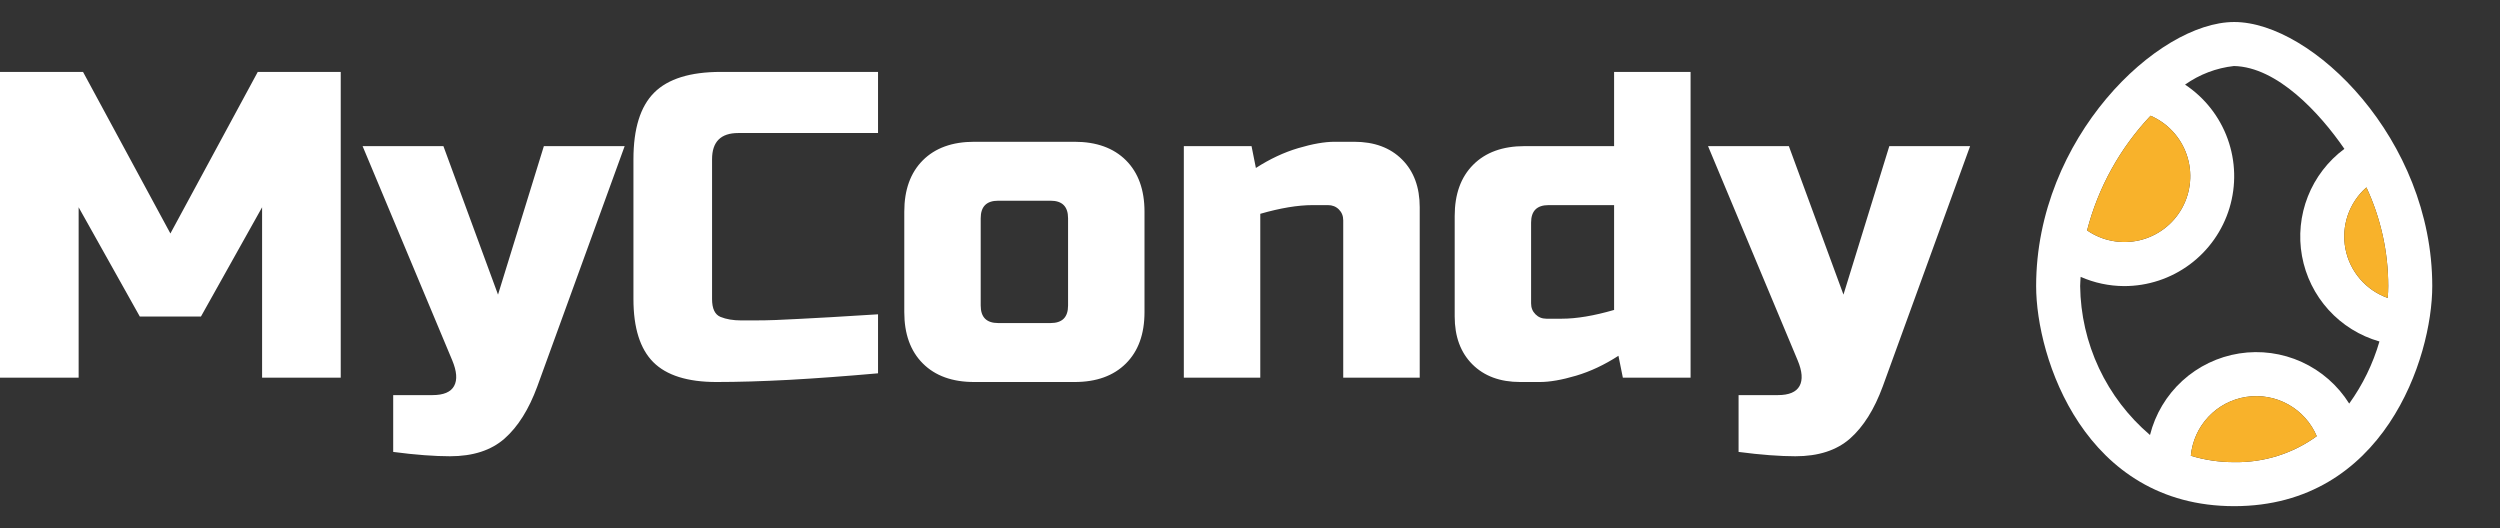 <svg xmlns="http://www.w3.org/2000/svg" width="284" height="60" viewBox="0 0 284 60" fill="none"><rect x="0" y="0" width="284" height="60" fill="#333333" stroke="none"/><path d="M194.033 16.6H203.214L209.418 33.47L214.626 16.6H223.805L213.882 43.896C212.921 46.508 211.681 48.482 210.162 49.822C208.638 51.162 206.572 51.831 203.958 51.831C203.095 51.831 202.119 51.791 201.029 51.709C199.939 51.628 198.766 51.505 197.502 51.338V44.884H201.972C203.228 44.884 204.048 44.539 204.429 43.848C204.808 43.153 204.738 42.175 204.206 40.917L194.033 16.6ZM175.669 36.205H177.409C179.098 36.205 181.081 35.872 183.361 35.209V23.301H175.921C174.593 23.301 173.932 23.962 173.932 25.287V34.465C173.932 34.961 174.097 35.374 174.432 35.705C174.762 36.038 175.173 36.205 175.669 36.205ZM165.253 35.955V24.541C165.253 22.06 165.952 20.117 167.359 18.712C168.764 17.303 170.709 16.6 173.188 16.6H183.361V8.169H192.05V42.903H184.356L183.856 40.417C182.27 41.443 180.668 42.197 179.043 42.679C177.425 43.159 176.05 43.396 174.926 43.396H172.692C170.413 43.396 168.603 42.727 167.26 41.387C165.922 40.047 165.253 38.235 165.253 35.955ZM134.483 42.903V16.6H142.175L142.669 19.081C144.259 18.057 145.865 17.305 147.482 16.827C149.104 16.346 150.479 16.106 151.604 16.106H153.837C156.118 16.106 157.93 16.775 159.269 18.115C160.611 19.456 161.28 21.264 161.28 23.547V42.903H152.591V25.037C152.591 24.539 152.43 24.126 152.099 23.795C151.769 23.467 151.356 23.301 150.86 23.301H149.124C147.435 23.301 145.45 23.632 143.168 24.289V42.903H134.483ZM121.332 34.715V24.791C121.332 23.465 120.671 22.801 119.347 22.801H113.395C112.069 22.801 111.408 23.465 111.408 24.791V34.715C111.408 36.038 112.069 36.699 113.395 36.699H119.347C120.671 36.699 121.332 36.038 121.332 34.715ZM130.015 24.047V35.459C130.015 37.94 129.316 39.883 127.909 41.288C126.5 42.693 124.555 43.396 122.076 43.396H110.664C108.183 43.396 106.238 42.693 104.833 41.288C103.428 39.883 102.727 37.94 102.727 35.459V24.047C102.727 21.566 103.428 19.621 104.833 18.212C106.238 16.809 108.183 16.106 110.664 16.106H122.076C124.555 16.106 126.5 16.809 127.909 18.212C129.316 19.621 130.015 21.566 130.015 24.047ZM71.959 33.97V18.093C71.959 14.618 72.741 12.093 74.318 10.521C75.888 8.953 78.411 8.169 81.882 8.169H99.744V15.112H83.867C81.878 15.112 80.89 16.106 80.89 18.093V33.97C80.89 35.062 81.209 35.739 81.856 36.003C82.501 36.267 83.285 36.4 84.214 36.4H85.556C86.516 36.4 87.382 36.382 88.158 36.352C88.936 36.318 89.819 36.278 90.815 36.225C91.807 36.179 92.996 36.114 94.388 36.032C95.779 35.947 97.563 35.838 99.744 35.705V42.409C96.039 42.737 92.665 42.985 89.622 43.153C86.576 43.314 83.831 43.396 81.39 43.396C78.111 43.396 75.718 42.645 74.215 41.143C72.711 39.635 71.959 37.245 71.959 33.97ZM41.19 16.6H50.371L56.575 33.47L61.783 16.6H70.962L61.039 43.896C60.078 46.508 58.838 48.482 57.318 49.822C55.795 51.162 53.729 51.831 51.114 51.831C50.256 51.831 49.28 51.791 48.186 51.709C47.096 51.628 45.922 51.505 44.667 51.338V44.884H49.129C50.389 44.884 51.209 44.539 51.586 43.848C51.969 43.153 51.895 42.175 51.367 40.917L41.19 16.6ZM0 42.903V8.169H9.433L19.357 26.524L29.282 8.169H38.707V42.903H29.774V23.547L22.83 35.955H15.881L8.933 23.547V42.903H0Z" fill="white"></path><path d="M253.805 57.5C270.805 57.5 276.305 40.657 276.305 32.5C276.305 15.825 262.667 2.5 253.805 2.5C245.105 2.5 231.305 15.678 231.305 32.5C231.305 40.657 236.805 57.5 253.805 57.5ZM248.877 51.775C249.031 50.12 249.733 48.563 250.872 47.352C252.01 46.141 253.52 45.345 255.163 45.089C256.805 44.834 258.486 45.134 259.939 45.942C261.392 46.75 262.533 48.02 263.182 49.55C260.459 51.525 257.168 52.56 253.805 52.5C252.135 52.505 250.475 52.26 248.877 51.775ZM268.825 21.288C270.461 24.799 271.308 28.626 271.305 32.5C271.305 32.922 271.285 33.375 271.247 33.847C270.028 33.416 268.943 32.674 268.1 31.694C267.257 30.714 266.684 29.531 266.439 28.261C266.194 26.992 266.286 25.68 266.704 24.457C267.123 23.234 267.854 22.141 268.825 21.288ZM244.305 13.148C245.263 13.562 246.124 14.172 246.832 14.939C247.54 15.705 248.08 16.612 248.417 17.6C248.754 18.588 248.88 19.636 248.788 20.675C248.695 21.715 248.386 22.724 247.881 23.637C247.375 24.55 246.684 25.348 245.852 25.977C245.019 26.608 244.064 27.056 243.048 27.295C242.032 27.534 240.977 27.558 239.951 27.364C238.926 27.171 237.952 26.765 237.092 26.172C238.359 21.292 240.84 16.811 244.305 13.148ZM236.36 31.45C237.918 32.136 239.602 32.494 241.305 32.5C243.988 32.503 246.6 31.642 248.755 30.043C250.91 28.445 252.493 26.195 253.27 23.627C254.046 21.059 253.974 18.309 253.065 15.785C252.156 13.26 250.458 11.096 248.222 9.613C249.865 8.448 251.776 7.721 253.777 7.5C258.705 7.607 263.527 12.845 266.322 16.91C264.463 18.288 263.026 20.16 262.175 22.312C261.324 24.465 261.093 26.813 261.507 29.09C261.922 31.367 262.965 33.483 264.52 35.198C266.075 36.913 268.079 38.158 270.305 38.792C269.57 41.323 268.408 43.709 266.87 45.847C265.575 43.778 263.7 42.134 261.478 41.121C259.257 40.109 256.786 39.772 254.375 40.152C251.963 40.533 249.716 41.614 247.914 43.261C246.112 44.909 244.835 47.05 244.24 49.417C241.787 47.327 239.809 44.736 238.44 41.818C237.072 38.9 236.344 35.723 236.305 32.5C236.305 32.148 236.345 31.802 236.36 31.45Z" fill="white"></path><path d="M244.305 13.148C245.263 13.562 246.124 14.172 246.832 14.939C247.54 15.705 248.08 16.612 248.417 17.6C248.754 18.588 248.88 19.636 248.788 20.675C248.695 21.715 248.386 22.724 247.881 23.637C247.375 24.55 246.684 25.348 245.852 25.977C245.019 26.608 244.064 27.056 243.048 27.295C242.032 27.534 240.977 27.558 239.951 27.364C238.926 27.171 237.952 26.765 237.092 26.172C238.359 21.292 240.84 16.811 244.305 13.148Z" fill="#F8B22B"></path><path d="M248.877 51.775C249.031 50.12 249.733 48.563 250.872 47.352C252.01 46.141 253.52 45.345 255.163 45.089C256.805 44.834 258.486 45.134 259.939 45.942C261.392 46.75 262.533 48.02 263.182 49.55C260.459 51.525 257.168 52.56 253.805 52.5C252.135 52.505 250.475 52.26 248.877 51.775Z" fill="#F8B22B"></path><path d="M268.825 21.288C270.461 24.799 271.308 28.626 271.305 32.5C271.305 32.922 271.285 33.375 271.247 33.847C270.028 33.416 268.943 32.674 268.1 31.694C267.257 30.714 266.684 29.531 266.439 28.261C266.194 26.992 266.286 25.68 266.704 24.457C267.123 23.234 267.854 22.141 268.825 21.288Z" fill="#F8B22B"></path></svg>